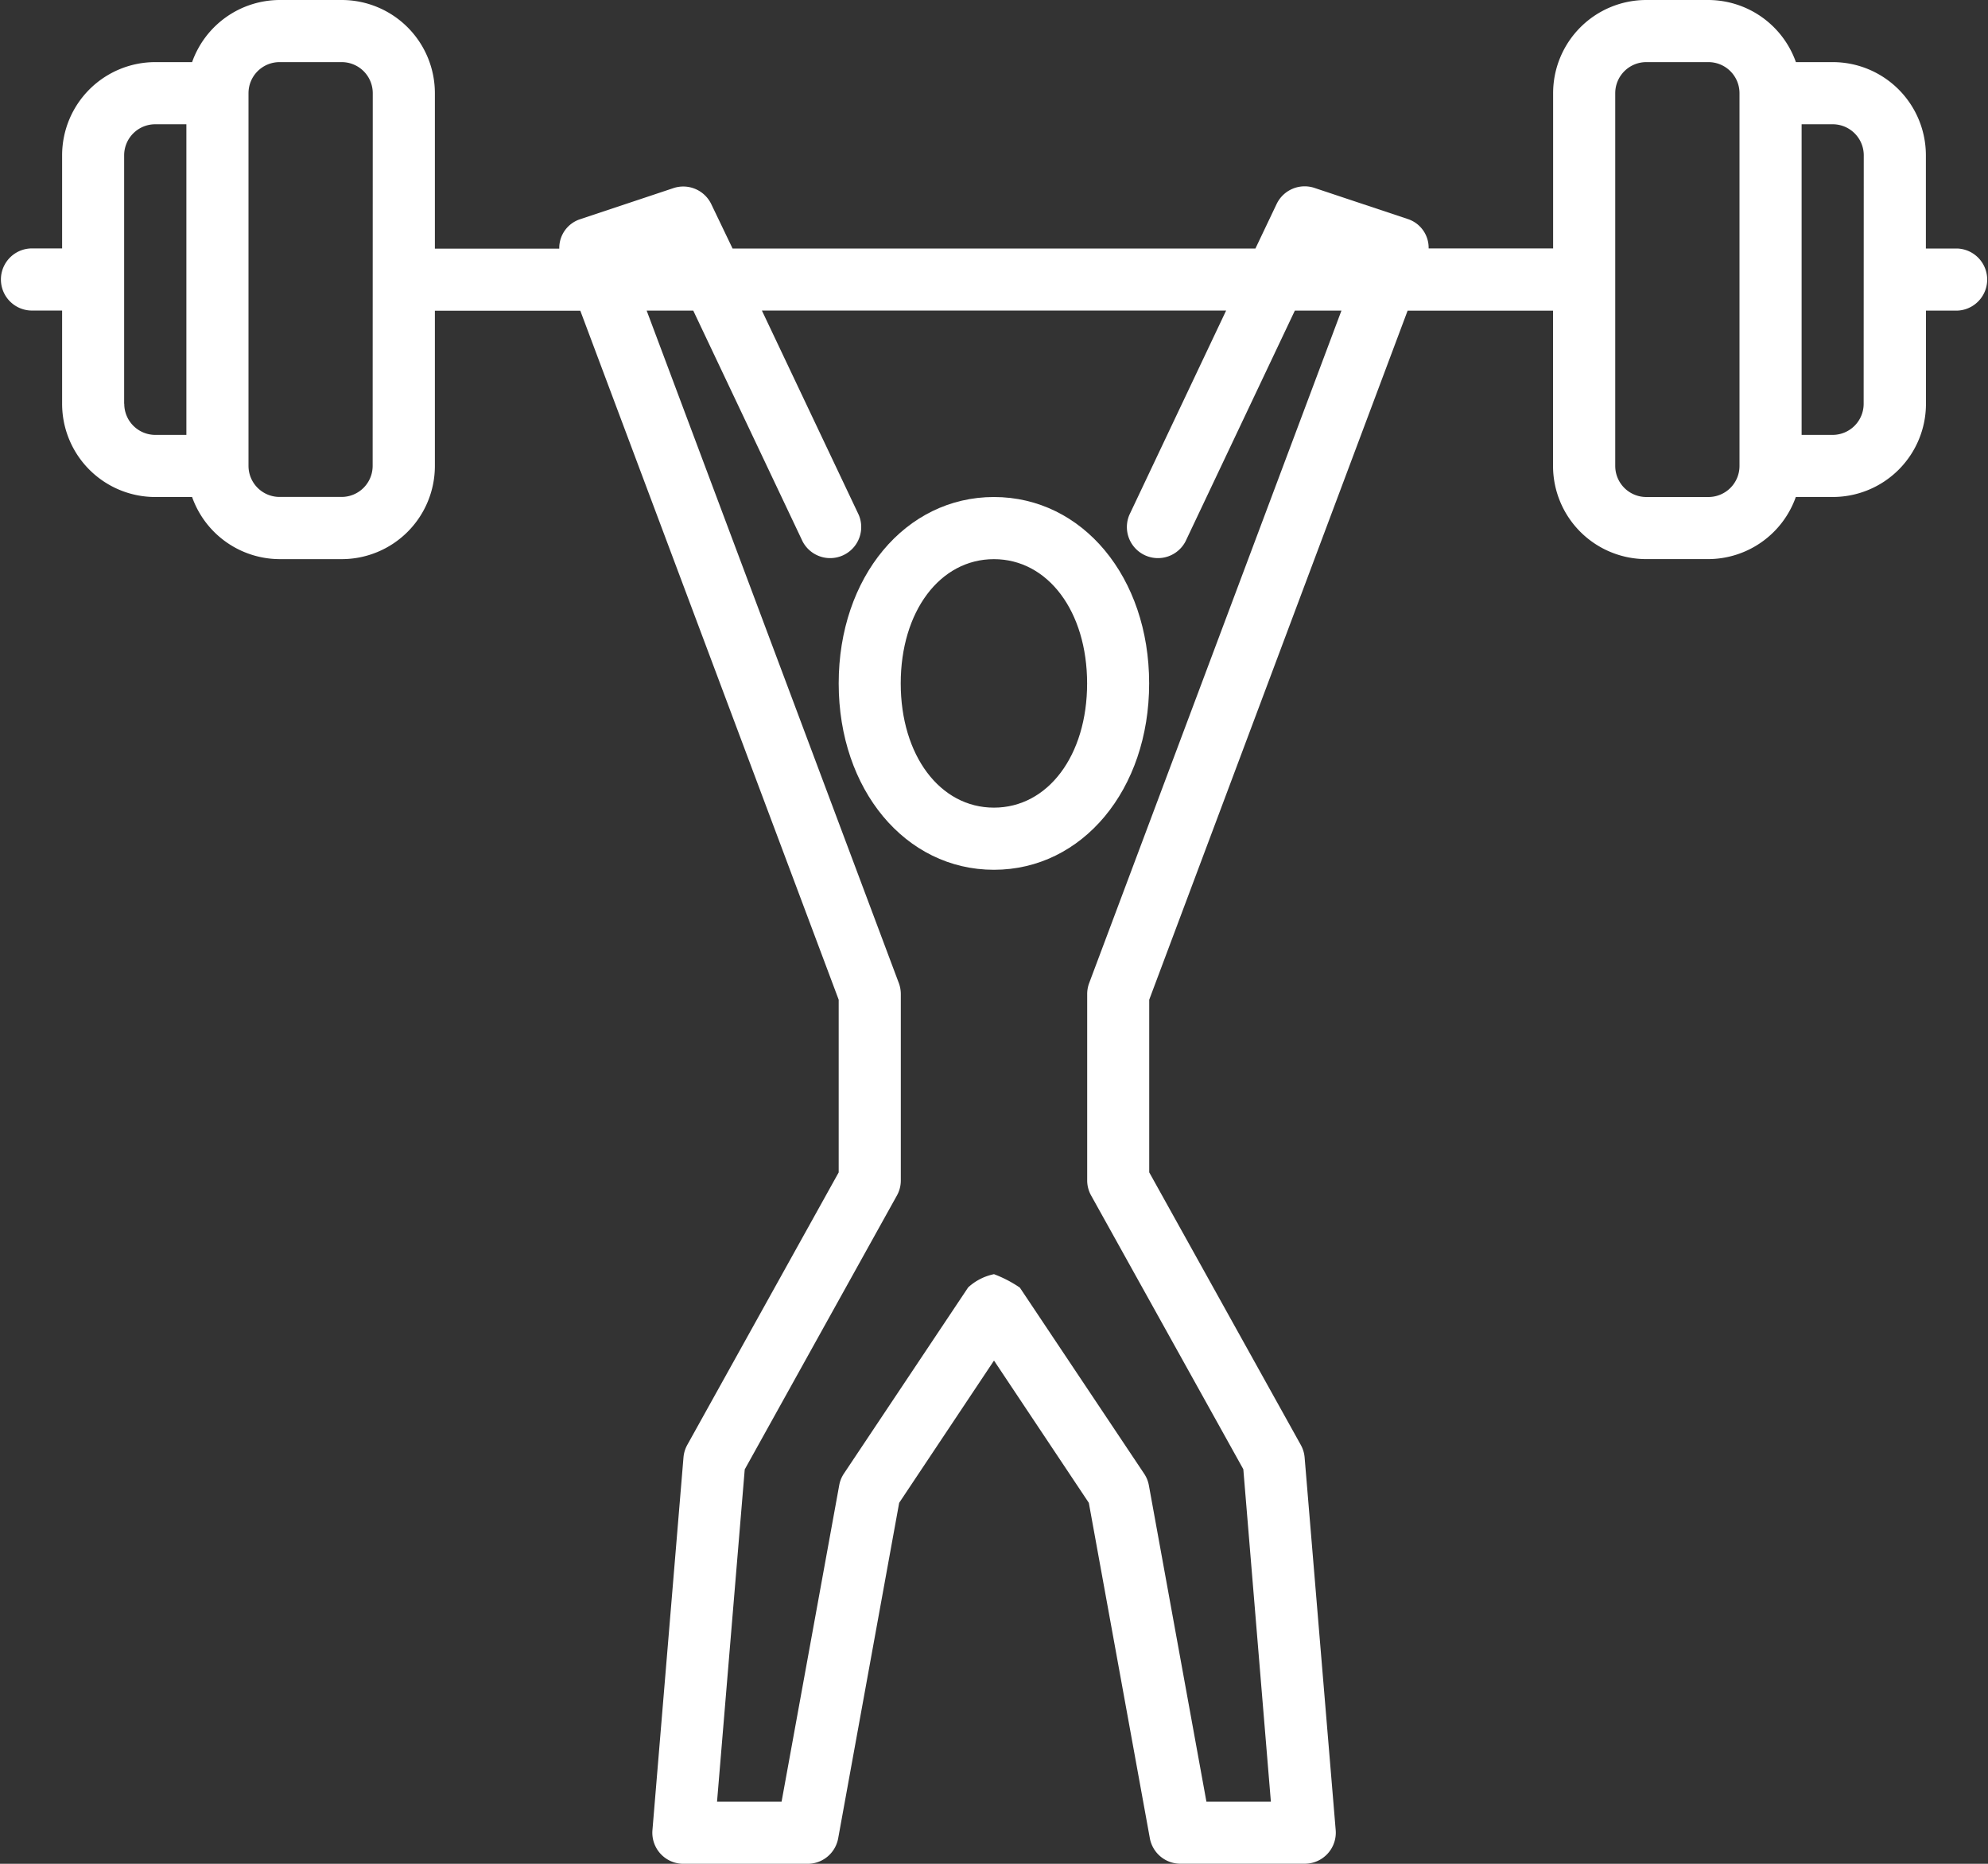 <svg xmlns="http://www.w3.org/2000/svg" width="73" height="68.438" viewBox="0 0 73 68.438">
  <rect x="0" y="0" width="73" height="68.438" fill="#333333" stroke="none"/>
  <g id="_23-weightlifting" data-name="23-weightlifting" transform="translate(0 -4)">
    <path id="Tracciato_842" data-name="Tracciato 842" d="M32.7,20c-3.252,0-5.7,2.942-5.7,6.844s2.451,6.844,5.7,6.844,5.7-2.942,5.7-6.844S35.955,20,32.7,20Zm0,11.406c-1.982,0-3.422-1.92-3.422-4.562s1.439-4.562,3.422-4.562,3.422,1.92,3.422,4.563S34.686,31.406,32.7,31.406Z" transform="translate(3.797 2.25)" fill="#fff"/>
    <path id="Tracciato_843" data-name="Tracciato 843" d="M71.859,13.125H70.719V9.7A3.422,3.422,0,0,0,67.3,6.281H65.946A3.422,3.422,0,0,0,62.734,4H60.453a3.422,3.422,0,0,0-3.422,3.422v5.7H52.46a1.109,1.109,0,0,0-.771-1.081L48.267,10.9a1.141,1.141,0,0,0-1.39.593L46.1,13.125H26.9L26.12,11.5a1.141,1.141,0,0,0-1.39-.593l-3.422,1.141a1.109,1.109,0,0,0-.771,1.081H15.969v-5.7A3.422,3.422,0,0,0,12.547,4H10.266A3.422,3.422,0,0,0,7.054,6.281H5.7A3.422,3.422,0,0,0,2.281,9.7v3.422H1.141a1.141,1.141,0,0,0,0,2.281H2.281v3.422A3.422,3.422,0,0,0,5.7,22.25H7.054a3.422,3.422,0,0,0,3.212,2.281h2.281a3.422,3.422,0,0,0,3.422-3.422v-5.7h5.34l9.488,25.3v6.341L25.237,57.056a1.141,1.141,0,0,0-.139.456L23.958,71.2a1.141,1.141,0,0,0,1.136,1.238h4.563a1.141,1.141,0,0,0,1.121-.936l2.24-12.319L36.5,53.959l3.482,5.224L42.223,71.5a1.141,1.141,0,0,0,1.121.935h4.563A1.141,1.141,0,0,0,49.047,71.2L47.906,57.515a1.14,1.14,0,0,0-.139-.456L42.2,47.048V40.708l9.488-25.3h5.34v5.7a3.422,3.422,0,0,0,3.422,3.422h2.281a3.422,3.422,0,0,0,3.212-2.281H67.3a3.422,3.422,0,0,0,3.422-3.422V15.406h1.141a1.141,1.141,0,0,0,0-2.281Zm-67.3,5.7V9.7A1.141,1.141,0,0,1,5.7,8.563H6.844V19.969H5.7A1.141,1.141,0,0,1,4.563,18.828Zm9.125,2.281a1.141,1.141,0,0,1-1.141,1.141H10.266a1.141,1.141,0,0,1-1.141-1.141V7.422a1.141,1.141,0,0,1,1.141-1.141h2.281a1.141,1.141,0,0,1,1.141,1.141ZM39.994,40.1a1.151,1.151,0,0,0-.072.4v6.844a1.13,1.13,0,0,0,.144.553l5.589,10.052,1.012,12.207H44.3l-2.112-11.61a1.133,1.133,0,0,0-.172-.429L37.449,51.28h0a4.5,4.5,0,0,0-.949-.493,1.989,1.989,0,0,0-.949.486h0L30.988,58.11a1.133,1.133,0,0,0-.172.429L28.7,70.156h-2.37l1.017-12.2L32.934,47.9a1.13,1.13,0,0,0,.144-.555V40.5a1.151,1.151,0,0,0-.072-.4L23.746,15.406h1.711l4.014,8.473a1.141,1.141,0,0,0,2.061-.976l-3.555-7.5H45.024l-3.552,7.5a1.141,1.141,0,0,0,2.061.976l4.014-8.473h1.711ZM62.734,22.25H60.453a1.141,1.141,0,0,1-1.141-1.141V7.422a1.141,1.141,0,0,1,1.141-1.141h2.281a1.141,1.141,0,0,1,1.141,1.141V21.109A1.141,1.141,0,0,1,62.734,22.25Zm5.7-3.422A1.141,1.141,0,0,1,67.3,19.969H66.156V8.563H67.3A1.141,1.141,0,0,1,68.438,9.7Z" fill="#fff"/>
  </g>
</svg>
